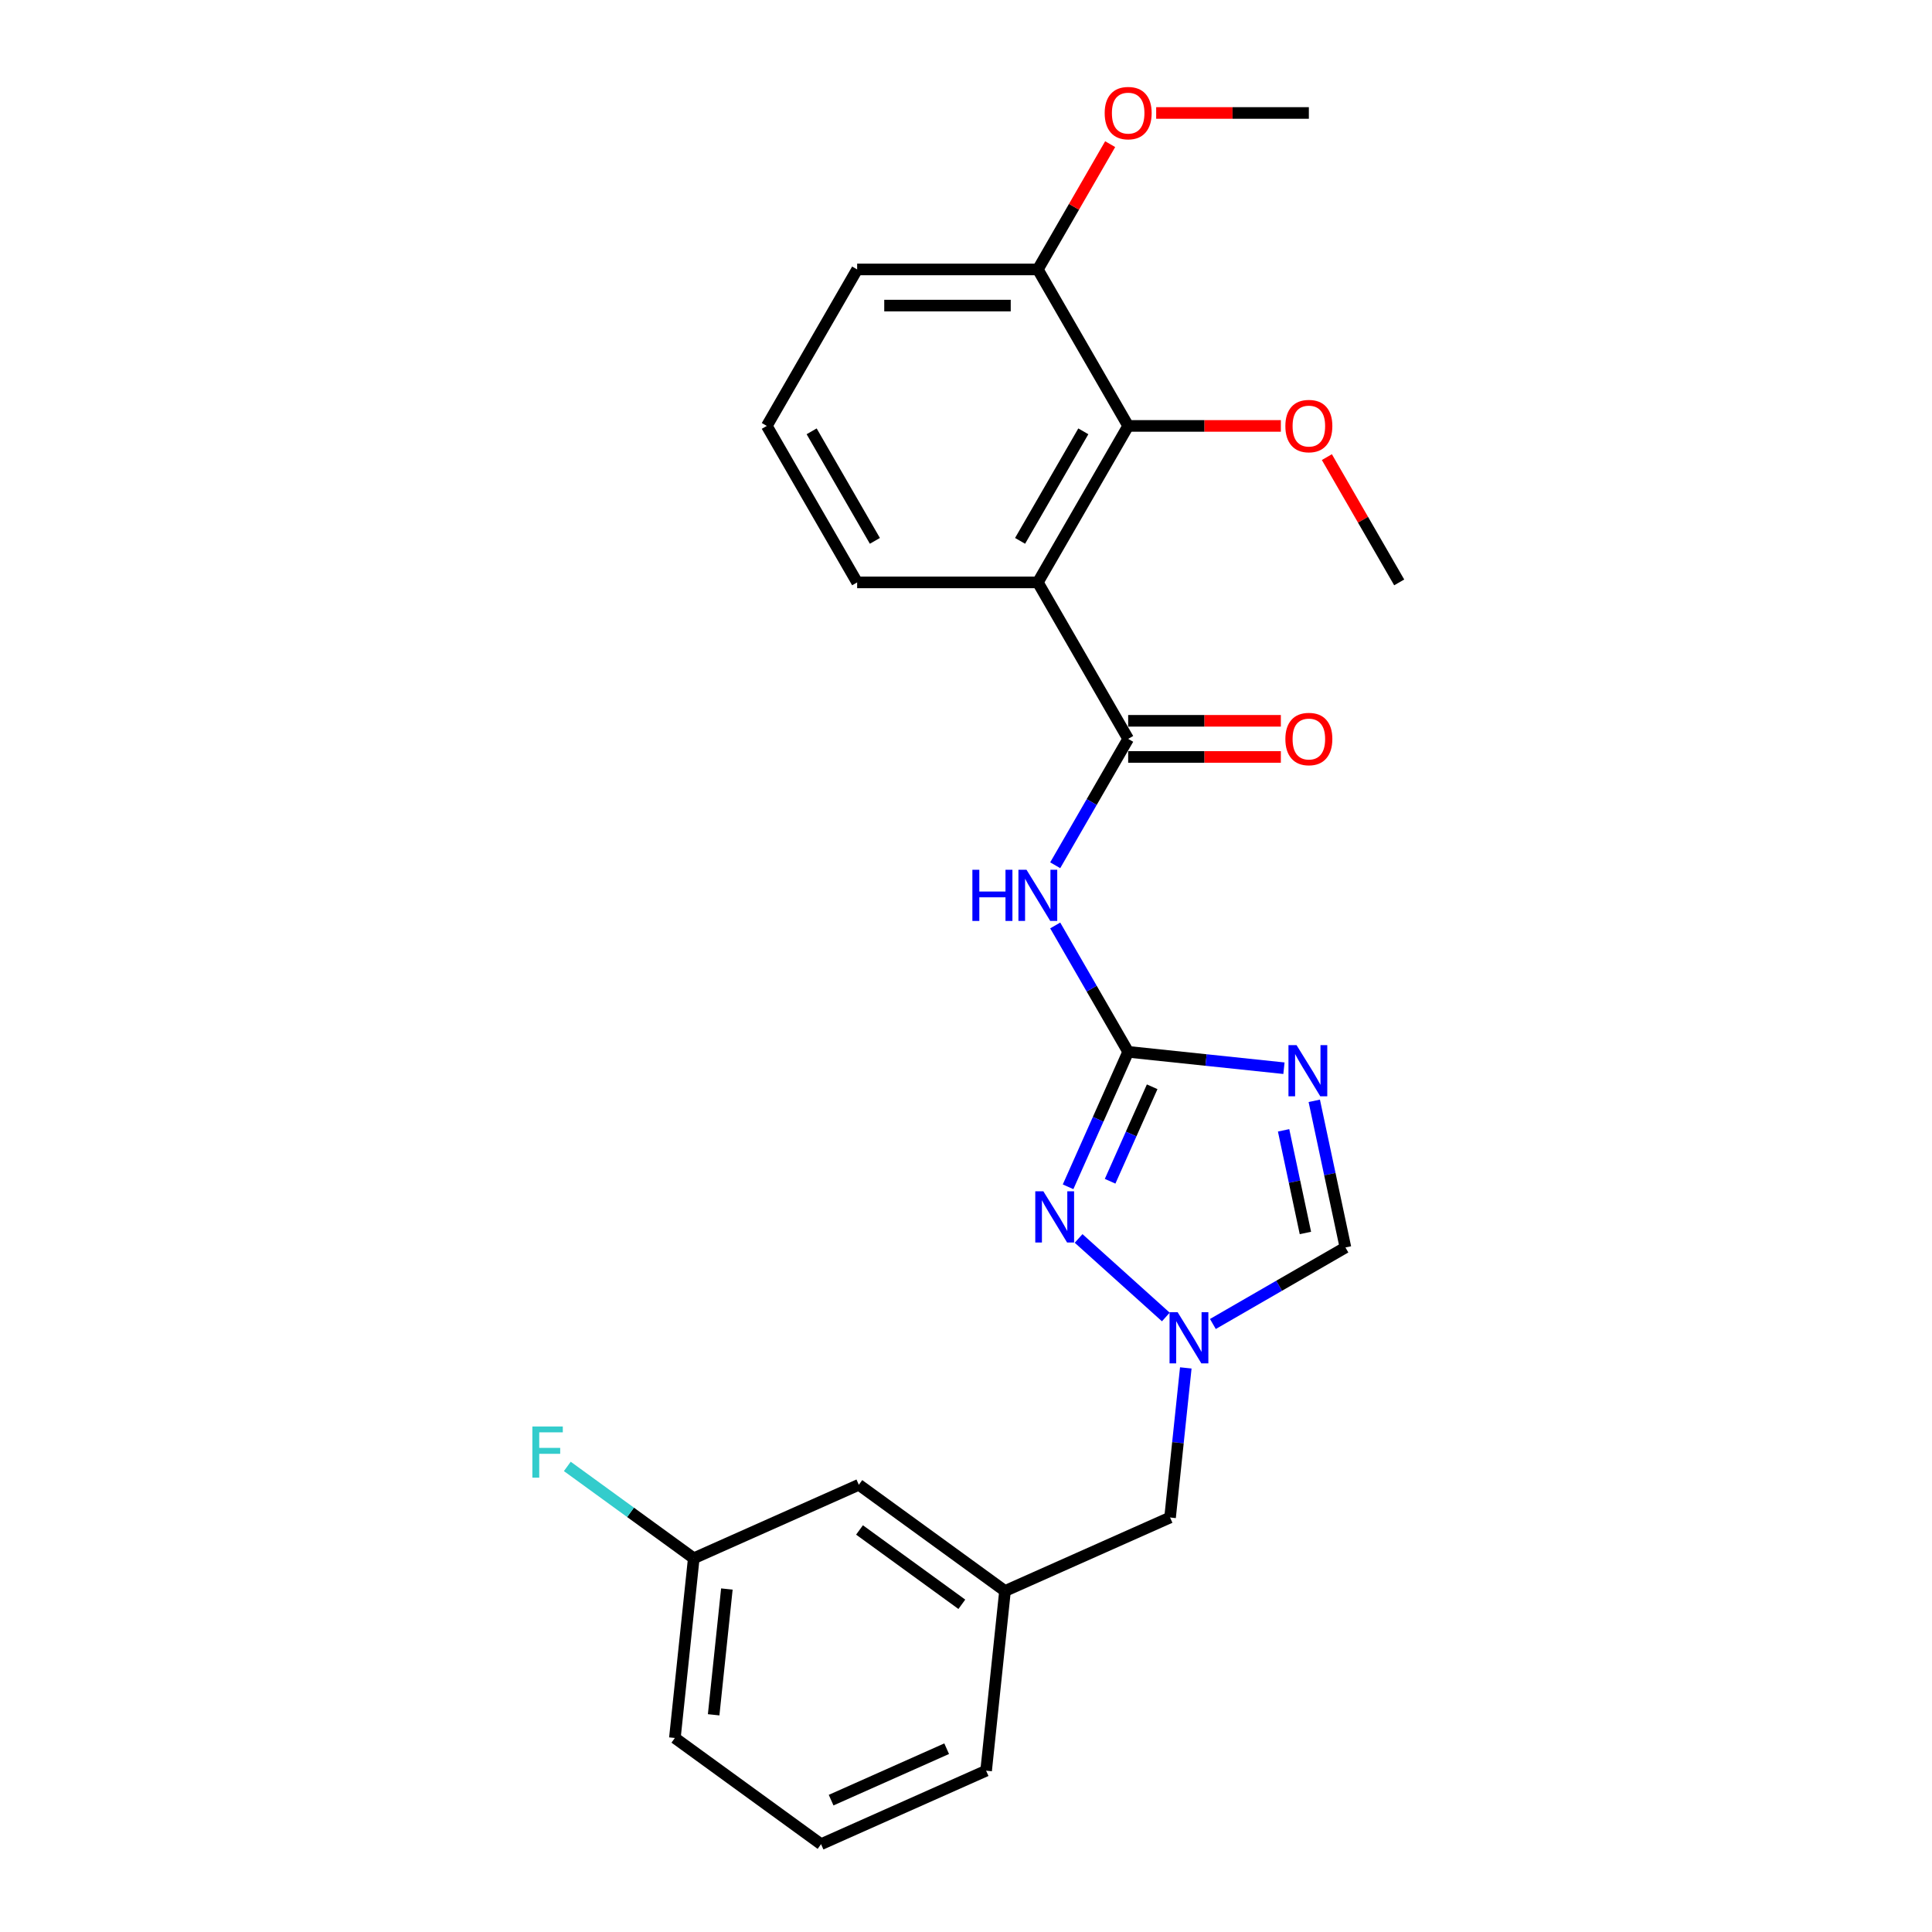 <?xml version='1.0' encoding='iso-8859-1'?>
<svg version='1.1' baseProfile='full'
              xmlns='http://www.w3.org/2000/svg'
                      xmlns:rdkit='http://www.rdkit.org/xml'
                      xmlns:xlink='http://www.w3.org/1999/xlink'
                  xml:space='preserve'
width='1000px' height='1000px' viewBox='0 0 1000 1000'>
<!-- END OF HEADER -->
<rect style='opacity:1.0;fill:#FFFFFF;stroke:none' width='1000' height='1000' x='0' y='0'> </rect>
<path class='bond-0' d='M 583.94,544.429 L 624.254,548.667' style='fill:none;fill-rule:evenodd;stroke:#000000;stroke-width:6px;stroke-linecap:butt;stroke-linejoin:miter;stroke-opacity:1' />
<path class='bond-0' d='M 624.254,548.667 L 664.568,552.904' style='fill:none;fill-rule:evenodd;stroke:#0000FF;stroke-width:6px;stroke-linecap:butt;stroke-linejoin:miter;stroke-opacity:1' />
<path class='bond-2' d='M 583.94,544.429 L 565.057,511.723' style='fill:none;fill-rule:evenodd;stroke:#000000;stroke-width:6px;stroke-linecap:butt;stroke-linejoin:miter;stroke-opacity:1' />
<path class='bond-2' d='M 565.057,511.723 L 546.175,479.017' style='fill:none;fill-rule:evenodd;stroke:#0000FF;stroke-width:6px;stroke-linecap:butt;stroke-linejoin:miter;stroke-opacity:1' />
<path class='bond-4' d='M 583.94,544.429 L 568.389,579.358' style='fill:none;fill-rule:evenodd;stroke:#000000;stroke-width:6px;stroke-linecap:butt;stroke-linejoin:miter;stroke-opacity:1' />
<path class='bond-4' d='M 568.389,579.358 L 552.838,614.286' style='fill:none;fill-rule:evenodd;stroke:#0000FF;stroke-width:6px;stroke-linecap:butt;stroke-linejoin:miter;stroke-opacity:1' />
<path class='bond-4' d='M 596.363,562.516 L 585.477,586.966' style='fill:none;fill-rule:evenodd;stroke:#000000;stroke-width:6px;stroke-linecap:butt;stroke-linejoin:miter;stroke-opacity:1' />
<path class='bond-4' d='M 585.477,586.966 L 574.591,611.415' style='fill:none;fill-rule:evenodd;stroke:#0000FF;stroke-width:6px;stroke-linecap:butt;stroke-linejoin:miter;stroke-opacity:1' />
<path class='bond-6' d='M 680.263,569.786 L 688.329,607.735' style='fill:none;fill-rule:evenodd;stroke:#0000FF;stroke-width:6px;stroke-linecap:butt;stroke-linejoin:miter;stroke-opacity:1' />
<path class='bond-6' d='M 688.329,607.735 L 696.395,645.684' style='fill:none;fill-rule:evenodd;stroke:#000000;stroke-width:6px;stroke-linecap:butt;stroke-linejoin:miter;stroke-opacity:1' />
<path class='bond-6' d='M 664.387,585.06 L 670.033,611.624' style='fill:none;fill-rule:evenodd;stroke:#0000FF;stroke-width:6px;stroke-linecap:butt;stroke-linejoin:miter;stroke-opacity:1' />
<path class='bond-6' d='M 670.033,611.624 L 675.68,638.189' style='fill:none;fill-rule:evenodd;stroke:#000000;stroke-width:6px;stroke-linecap:butt;stroke-linejoin:miter;stroke-opacity:1' />
<path class='bond-1' d='M 583.94,382.443 L 565.057,415.149' style='fill:none;fill-rule:evenodd;stroke:#000000;stroke-width:6px;stroke-linecap:butt;stroke-linejoin:miter;stroke-opacity:1' />
<path class='bond-1' d='M 565.057,415.149 L 546.175,447.855' style='fill:none;fill-rule:evenodd;stroke:#0000FF;stroke-width:6px;stroke-linecap:butt;stroke-linejoin:miter;stroke-opacity:1' />
<path class='bond-3' d='M 583.94,382.443 L 537.179,301.45' style='fill:none;fill-rule:evenodd;stroke:#000000;stroke-width:6px;stroke-linecap:butt;stroke-linejoin:miter;stroke-opacity:1' />
<path class='bond-8' d='M 583.94,391.795 L 623.454,391.795' style='fill:none;fill-rule:evenodd;stroke:#000000;stroke-width:6px;stroke-linecap:butt;stroke-linejoin:miter;stroke-opacity:1' />
<path class='bond-8' d='M 623.454,391.795 L 662.967,391.795' style='fill:none;fill-rule:evenodd;stroke:#FF0000;stroke-width:6px;stroke-linecap:butt;stroke-linejoin:miter;stroke-opacity:1' />
<path class='bond-8' d='M 583.94,373.091 L 623.454,373.091' style='fill:none;fill-rule:evenodd;stroke:#000000;stroke-width:6px;stroke-linecap:butt;stroke-linejoin:miter;stroke-opacity:1' />
<path class='bond-8' d='M 623.454,373.091 L 662.967,373.091' style='fill:none;fill-rule:evenodd;stroke:#FF0000;stroke-width:6px;stroke-linecap:butt;stroke-linejoin:miter;stroke-opacity:1' />
<path class='bond-7' d='M 537.179,301.45 L 583.94,220.457' style='fill:none;fill-rule:evenodd;stroke:#000000;stroke-width:6px;stroke-linecap:butt;stroke-linejoin:miter;stroke-opacity:1' />
<path class='bond-7' d='M 527.994,279.948 L 560.727,223.253' style='fill:none;fill-rule:evenodd;stroke:#000000;stroke-width:6px;stroke-linecap:butt;stroke-linejoin:miter;stroke-opacity:1' />
<path class='bond-14' d='M 537.179,301.45 L 443.656,301.45' style='fill:none;fill-rule:evenodd;stroke:#000000;stroke-width:6px;stroke-linecap:butt;stroke-linejoin:miter;stroke-opacity:1' />
<path class='bond-5' d='M 558.284,641.016 L 603.436,681.672' style='fill:none;fill-rule:evenodd;stroke:#0000FF;stroke-width:6px;stroke-linecap:butt;stroke-linejoin:miter;stroke-opacity:1' />
<path class='bond-10' d='M 613.765,708.027 L 609.696,746.742' style='fill:none;fill-rule:evenodd;stroke:#0000FF;stroke-width:6px;stroke-linecap:butt;stroke-linejoin:miter;stroke-opacity:1' />
<path class='bond-10' d='M 609.696,746.742 L 605.626,785.456' style='fill:none;fill-rule:evenodd;stroke:#000000;stroke-width:6px;stroke-linecap:butt;stroke-linejoin:miter;stroke-opacity:1' />
<path class='bond-25' d='M 627.785,685.297 L 662.09,665.491' style='fill:none;fill-rule:evenodd;stroke:#0000FF;stroke-width:6px;stroke-linecap:butt;stroke-linejoin:miter;stroke-opacity:1' />
<path class='bond-25' d='M 662.09,665.491 L 696.395,645.684' style='fill:none;fill-rule:evenodd;stroke:#000000;stroke-width:6px;stroke-linecap:butt;stroke-linejoin:miter;stroke-opacity:1' />
<path class='bond-9' d='M 583.94,220.457 L 537.179,139.463' style='fill:none;fill-rule:evenodd;stroke:#000000;stroke-width:6px;stroke-linecap:butt;stroke-linejoin:miter;stroke-opacity:1' />
<path class='bond-12' d='M 583.94,220.457 L 623.454,220.457' style='fill:none;fill-rule:evenodd;stroke:#000000;stroke-width:6px;stroke-linecap:butt;stroke-linejoin:miter;stroke-opacity:1' />
<path class='bond-12' d='M 623.454,220.457 L 662.967,220.457' style='fill:none;fill-rule:evenodd;stroke:#FF0000;stroke-width:6px;stroke-linecap:butt;stroke-linejoin:miter;stroke-opacity:1' />
<path class='bond-17' d='M 537.179,139.463 L 555.9,107.038' style='fill:none;fill-rule:evenodd;stroke:#000000;stroke-width:6px;stroke-linecap:butt;stroke-linejoin:miter;stroke-opacity:1' />
<path class='bond-17' d='M 555.9,107.038 L 574.621,74.612' style='fill:none;fill-rule:evenodd;stroke:#FF0000;stroke-width:6px;stroke-linecap:butt;stroke-linejoin:miter;stroke-opacity:1' />
<path class='bond-26' d='M 537.179,139.463 L 443.656,139.463' style='fill:none;fill-rule:evenodd;stroke:#000000;stroke-width:6px;stroke-linecap:butt;stroke-linejoin:miter;stroke-opacity:1' />
<path class='bond-26' d='M 523.15,158.168 L 457.684,158.168' style='fill:none;fill-rule:evenodd;stroke:#000000;stroke-width:6px;stroke-linecap:butt;stroke-linejoin:miter;stroke-opacity:1' />
<path class='bond-11' d='M 605.626,785.456 L 520.189,823.496' style='fill:none;fill-rule:evenodd;stroke:#000000;stroke-width:6px;stroke-linecap:butt;stroke-linejoin:miter;stroke-opacity:1' />
<path class='bond-13' d='M 520.189,823.496 L 444.527,768.524' style='fill:none;fill-rule:evenodd;stroke:#000000;stroke-width:6px;stroke-linecap:butt;stroke-linejoin:miter;stroke-opacity:1' />
<path class='bond-13' d='M 497.845,830.382 L 444.882,791.902' style='fill:none;fill-rule:evenodd;stroke:#000000;stroke-width:6px;stroke-linecap:butt;stroke-linejoin:miter;stroke-opacity:1' />
<path class='bond-21' d='M 520.189,823.496 L 510.413,916.506' style='fill:none;fill-rule:evenodd;stroke:#000000;stroke-width:6px;stroke-linecap:butt;stroke-linejoin:miter;stroke-opacity:1' />
<path class='bond-23' d='M 686.783,236.599 L 705.504,269.024' style='fill:none;fill-rule:evenodd;stroke:#FF0000;stroke-width:6px;stroke-linecap:butt;stroke-linejoin:miter;stroke-opacity:1' />
<path class='bond-23' d='M 705.504,269.024 L 724.225,301.45' style='fill:none;fill-rule:evenodd;stroke:#000000;stroke-width:6px;stroke-linecap:butt;stroke-linejoin:miter;stroke-opacity:1' />
<path class='bond-15' d='M 444.527,768.524 L 359.09,806.563' style='fill:none;fill-rule:evenodd;stroke:#000000;stroke-width:6px;stroke-linecap:butt;stroke-linejoin:miter;stroke-opacity:1' />
<path class='bond-18' d='M 443.656,301.45 L 396.895,220.457' style='fill:none;fill-rule:evenodd;stroke:#000000;stroke-width:6px;stroke-linecap:butt;stroke-linejoin:miter;stroke-opacity:1' />
<path class='bond-18' d='M 452.84,279.948 L 420.107,223.253' style='fill:none;fill-rule:evenodd;stroke:#000000;stroke-width:6px;stroke-linecap:butt;stroke-linejoin:miter;stroke-opacity:1' />
<path class='bond-16' d='M 359.09,806.563 L 326.365,782.788' style='fill:none;fill-rule:evenodd;stroke:#000000;stroke-width:6px;stroke-linecap:butt;stroke-linejoin:miter;stroke-opacity:1' />
<path class='bond-16' d='M 326.365,782.788 L 293.641,759.012' style='fill:none;fill-rule:evenodd;stroke:#33CCCC;stroke-width:6px;stroke-linecap:butt;stroke-linejoin:miter;stroke-opacity:1' />
<path class='bond-27' d='M 359.09,806.563 L 349.314,899.574' style='fill:none;fill-rule:evenodd;stroke:#000000;stroke-width:6px;stroke-linecap:butt;stroke-linejoin:miter;stroke-opacity:1' />
<path class='bond-27' d='M 376.226,822.47 L 369.383,887.578' style='fill:none;fill-rule:evenodd;stroke:#000000;stroke-width:6px;stroke-linecap:butt;stroke-linejoin:miter;stroke-opacity:1' />
<path class='bond-24' d='M 598.436,58.47 L 637.95,58.47' style='fill:none;fill-rule:evenodd;stroke:#FF0000;stroke-width:6px;stroke-linecap:butt;stroke-linejoin:miter;stroke-opacity:1' />
<path class='bond-24' d='M 637.95,58.47 L 677.463,58.47' style='fill:none;fill-rule:evenodd;stroke:#000000;stroke-width:6px;stroke-linecap:butt;stroke-linejoin:miter;stroke-opacity:1' />
<path class='bond-20' d='M 396.895,220.457 L 443.656,139.463' style='fill:none;fill-rule:evenodd;stroke:#000000;stroke-width:6px;stroke-linecap:butt;stroke-linejoin:miter;stroke-opacity:1' />
<path class='bond-19' d='M 424.976,954.545 L 510.413,916.506' style='fill:none;fill-rule:evenodd;stroke:#000000;stroke-width:6px;stroke-linecap:butt;stroke-linejoin:miter;stroke-opacity:1' />
<path class='bond-19' d='M 430.184,931.752 L 489.99,905.125' style='fill:none;fill-rule:evenodd;stroke:#000000;stroke-width:6px;stroke-linecap:butt;stroke-linejoin:miter;stroke-opacity:1' />
<path class='bond-22' d='M 424.976,954.545 L 349.314,899.574' style='fill:none;fill-rule:evenodd;stroke:#000000;stroke-width:6px;stroke-linecap:butt;stroke-linejoin:miter;stroke-opacity:1' />
<path  class='atom-1' d='M 671.096 540.962
L 679.775 554.991
Q 680.636 556.375, 682.02 558.881
Q 683.404 561.388, 683.479 561.537
L 683.479 540.962
L 686.995 540.962
L 686.995 567.448
L 683.367 567.448
L 674.052 552.11
Q 672.967 550.315, 671.807 548.257
Q 670.685 546.2, 670.348 545.564
L 670.348 567.448
L 666.907 567.448
L 666.907 540.962
L 671.096 540.962
' fill='#0000FF'/>
<path  class='atom-3' d='M 503.305 450.193
L 506.896 450.193
L 506.896 461.454
L 520.438 461.454
L 520.438 450.193
L 524.03 450.193
L 524.03 476.679
L 520.438 476.679
L 520.438 464.446
L 506.896 464.446
L 506.896 476.679
L 503.305 476.679
L 503.305 450.193
' fill='#0000FF'/>
<path  class='atom-3' d='M 531.324 450.193
L 540.003 464.222
Q 540.864 465.606, 542.248 468.112
Q 543.632 470.619, 543.707 470.768
L 543.707 450.193
L 547.223 450.193
L 547.223 476.679
L 543.595 476.679
L 534.28 461.341
Q 533.195 459.546, 532.035 457.488
Q 530.913 455.431, 530.576 454.795
L 530.576 476.679
L 527.135 476.679
L 527.135 450.193
L 531.324 450.193
' fill='#0000FF'/>
<path  class='atom-5' d='M 540.047 616.624
L 548.726 630.652
Q 549.586 632.037, 550.97 634.543
Q 552.354 637.049, 552.429 637.199
L 552.429 616.624
L 555.946 616.624
L 555.946 643.11
L 552.317 643.11
L 543.002 627.772
Q 541.917 625.976, 540.757 623.919
Q 539.635 621.861, 539.298 621.225
L 539.298 643.11
L 535.857 643.11
L 535.857 616.624
L 540.047 616.624
' fill='#0000FF'/>
<path  class='atom-6' d='M 609.548 679.203
L 618.227 693.231
Q 619.087 694.616, 620.471 697.122
Q 621.855 699.628, 621.93 699.778
L 621.93 679.203
L 625.447 679.203
L 625.447 705.689
L 621.818 705.689
L 612.503 690.351
Q 611.418 688.555, 610.258 686.498
Q 609.136 684.44, 608.799 683.804
L 608.799 705.689
L 605.358 705.689
L 605.358 679.203
L 609.548 679.203
' fill='#0000FF'/>
<path  class='atom-9' d='M 665.305 382.518
Q 665.305 376.158, 668.448 372.604
Q 671.59 369.05, 677.463 369.05
Q 683.336 369.05, 686.479 372.604
Q 689.621 376.158, 689.621 382.518
Q 689.621 388.952, 686.441 392.618
Q 683.262 396.247, 677.463 396.247
Q 671.627 396.247, 668.448 392.618
Q 665.305 388.99, 665.305 382.518
M 677.463 393.254
Q 681.503 393.254, 683.673 390.561
Q 685.88 387.83, 685.88 382.518
Q 685.88 377.318, 683.673 374.699
Q 681.503 372.043, 677.463 372.043
Q 673.423 372.043, 671.216 374.662
Q 669.046 377.281, 669.046 382.518
Q 669.046 387.867, 671.216 390.561
Q 673.423 393.254, 677.463 393.254
' fill='#FF0000'/>
<path  class='atom-13' d='M 665.305 220.531
Q 665.305 214.172, 668.448 210.618
Q 671.59 207.064, 677.463 207.064
Q 683.336 207.064, 686.479 210.618
Q 689.621 214.172, 689.621 220.531
Q 689.621 226.966, 686.441 230.632
Q 683.262 234.261, 677.463 234.261
Q 671.627 234.261, 668.448 230.632
Q 665.305 227.003, 665.305 220.531
M 677.463 231.268
Q 681.503 231.268, 683.673 228.574
Q 685.88 225.843, 685.88 220.531
Q 685.88 215.331, 683.673 212.713
Q 681.503 210.057, 677.463 210.057
Q 673.423 210.057, 671.216 212.675
Q 669.046 215.294, 669.046 220.531
Q 669.046 225.881, 671.216 228.574
Q 673.423 231.268, 677.463 231.268
' fill='#FF0000'/>
<path  class='atom-17' d='M 275.554 738.349
L 291.303 738.349
L 291.303 741.379
L 279.108 741.379
L 279.108 749.422
L 289.956 749.422
L 289.956 752.49
L 279.108 752.49
L 279.108 764.835
L 275.554 764.835
L 275.554 738.349
' fill='#33CCCC'/>
<path  class='atom-18' d='M 571.782 58.545
Q 571.782 52.185, 574.925 48.632
Q 578.067 45.078, 583.94 45.078
Q 589.814 45.078, 592.956 48.632
Q 596.098 52.185, 596.098 58.545
Q 596.098 64.979, 592.919 68.645
Q 589.739 72.274, 583.94 72.274
Q 578.105 72.274, 574.925 68.645
Q 571.782 65.017, 571.782 58.545
M 583.94 69.281
Q 587.981 69.281, 590.15 66.588
Q 592.357 63.857, 592.357 58.545
Q 592.357 53.345, 590.15 50.726
Q 587.981 48.07, 583.94 48.07
Q 579.9 48.07, 577.693 50.689
Q 575.523 53.308, 575.523 58.545
Q 575.523 63.894, 577.693 66.588
Q 579.9 69.281, 583.94 69.281
' fill='#FF0000'/>
</svg>
